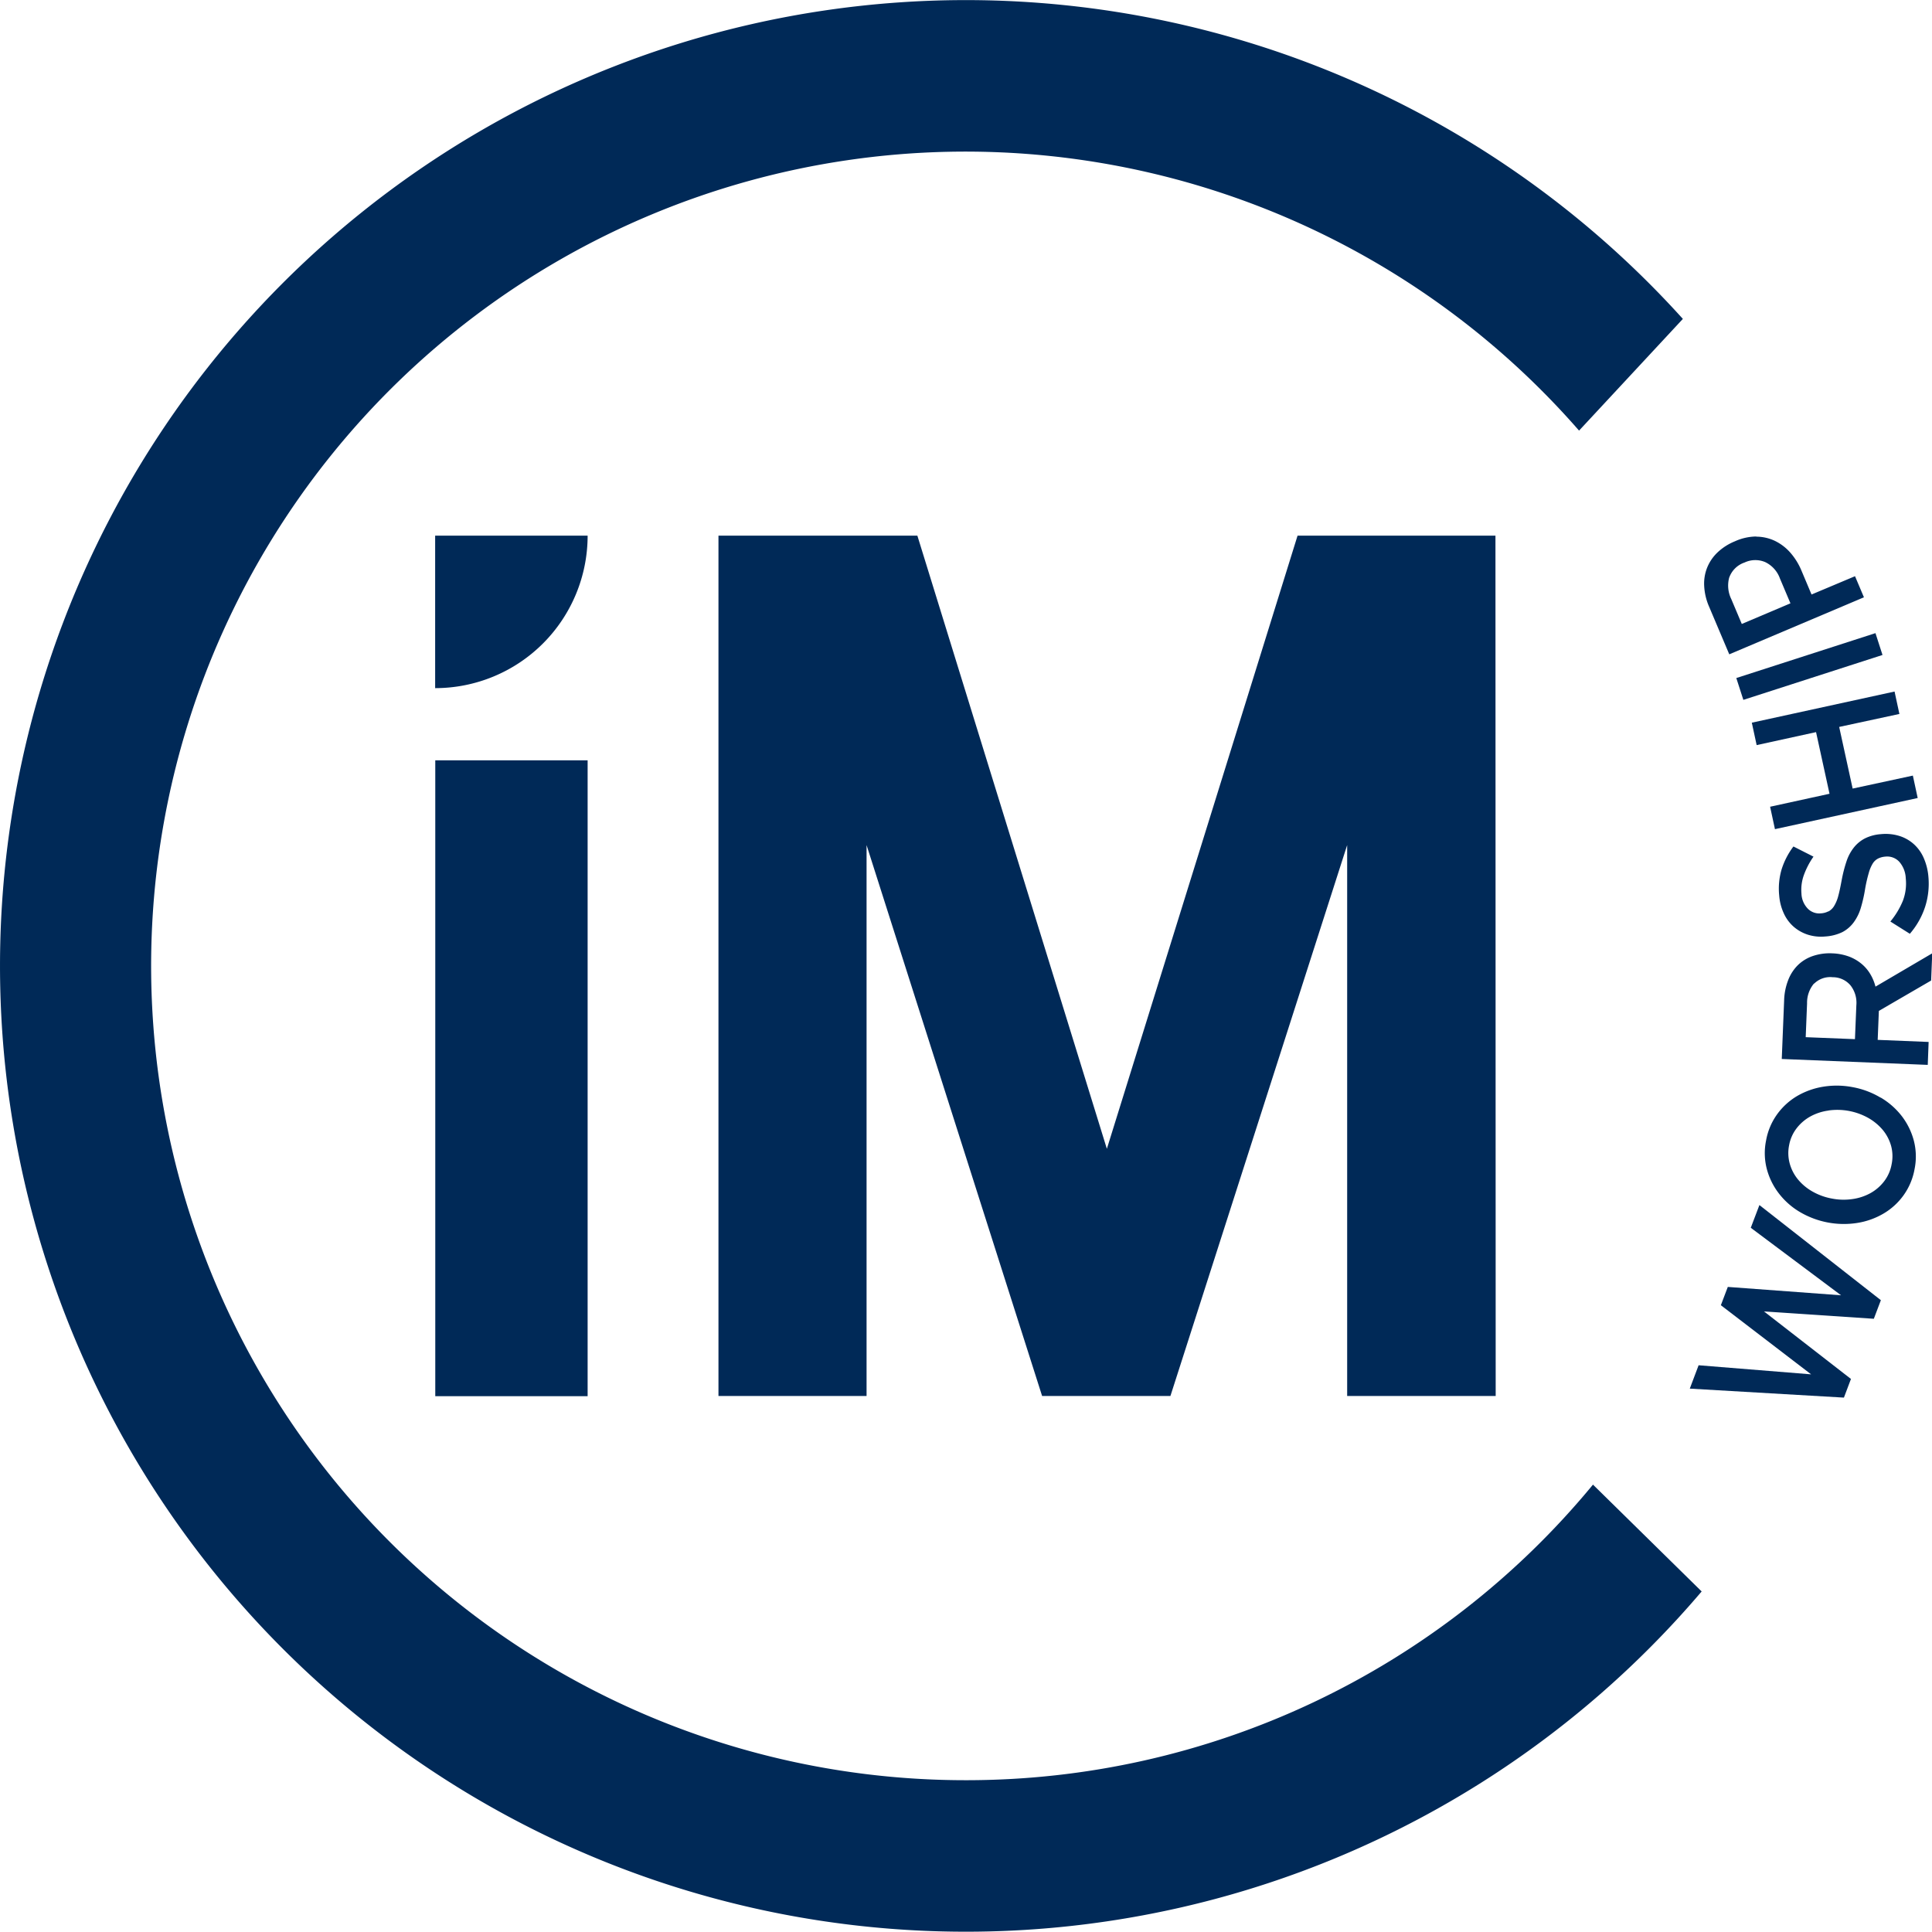 <svg xmlns="http://www.w3.org/2000/svg" width="59.552" height="59.542" viewBox="0 0 59.552 59.542">
  <g id="그룹_70" data-name="그룹 70" transform="translate(1379.003 -4975.996)">
    <path id="패스_40" data-name="패스 40" d="M29.771,54.87a25.1,25.1,0,1,1,18.9-41.6l3.2-3.443a29.77,29.77,0,1,0,.579,39.225L49.1,45.759A25.023,25.023,0,0,1,29.771,54.87" transform="translate(-1379.001 4975.999)" fill="#002957"/>
    <path id="패스_41" data-name="패스 41" d="M53.708,48.7H49.13V31.719L43.682,48.7H39.727L34.316,31.719V48.7H29.751V22.181h6.131l5.841,18.9,5.878-18.9h6.1Z" transform="translate(-1386.608 4970.326)" fill="#002957"/>
    <path id="패스_42" data-name="패스 42" d="M22.72,22.181h-4.7v4.7a4.7,4.7,0,0,0,4.7-4.7" transform="translate(-1383.61 4970.326)" fill="#002957"/>
    <rect id="사각형_9" data-name="사각형 9" width="4.696" height="19.6" transform="translate(-1365.586 4999.432)" fill="#002957"/>
    <path id="패스_43" data-name="패스 43" d="M70.94,52.987l.214-.564,3.491.258L71.862,50.6l.266-.7,3.744,2.932-.217.573-3.385-.226L74.95,55.26l-.217.575-4.751-.277.272-.72,3.468.28Z" transform="translate(-1396.899 4963.241)" fill="#002957"/>
    <path id="패스_44" data-name="패스 44" d="M76.66,45.32a2.294,2.294,0,0,1,.649.57,2.134,2.134,0,0,1,.372.755,1.942,1.942,0,0,1,.024.878,1.978,1.978,0,0,1-.339.808,2.018,2.018,0,0,1-.615.563,2.305,2.305,0,0,1-.808.29,2.669,2.669,0,0,1-1.771-.335,2.279,2.279,0,0,1-.649-.572,2.12,2.12,0,0,1-.372-.753,1.935,1.935,0,0,1-.024-.877,1.968,1.968,0,0,1,.339-.808,2.048,2.048,0,0,1,.613-.563,2.337,2.337,0,0,1,.808-.29A2.6,2.6,0,0,1,75.8,45a2.568,2.568,0,0,1,.856.322m-1.612.4a1.6,1.6,0,0,0-.555.183,1.374,1.374,0,0,0-.423.366,1.207,1.207,0,0,0-.229.522,1.221,1.221,0,0,0,.021.567,1.325,1.325,0,0,0,.255.487,1.6,1.6,0,0,0,.447.371,1.893,1.893,0,0,0,.6.216,1.871,1.871,0,0,0,.63.015,1.608,1.608,0,0,0,.555-.183,1.37,1.37,0,0,0,.423-.366,1.212,1.212,0,0,0,.229-.522,1.225,1.225,0,0,0-.016-.57,1.34,1.34,0,0,0-.255-.488,1.637,1.637,0,0,0-.447-.371,1.954,1.954,0,0,0-1.222-.231" transform="translate(-1397.693 4964.507)" fill="#002957"/>
    <path id="패스_45" data-name="패스 45" d="M78.392,40.315l-1.611.936-.036.893,1.57.064-.027.707-4.5-.182.073-1.807a1.868,1.868,0,0,1,.125-.624,1.313,1.313,0,0,1,.3-.463,1.227,1.227,0,0,1,.461-.28,1.619,1.619,0,0,1,.6-.082,1.662,1.662,0,0,1,.5.094,1.339,1.339,0,0,1,.384.216,1.225,1.225,0,0,1,.278.316,1.439,1.439,0,0,1,.168.4l1.749-1.027Zm-3.608.089a.918.918,0,0,0-.216.615l-.042,1.042,1.518.061.043-1.042a.869.869,0,0,0-.182-.618.714.714,0,0,0-.546-.249.706.706,0,0,0-.575.2" transform="translate(-1397.87 4965.905)" fill="#002957"/>
    <path id="패스_46" data-name="패스 46" d="M75.2,36.921a.467.467,0,0,0,.168-.164,1.147,1.147,0,0,0,.128-.308c.036-.13.071-.3.106-.49a4.306,4.306,0,0,1,.149-.581,1.388,1.388,0,0,1,.232-.432,1.057,1.057,0,0,1,.344-.278,1.32,1.32,0,0,1,.482-.127,1.438,1.438,0,0,1,.58.058,1.2,1.2,0,0,1,.447.259,1.24,1.24,0,0,1,.3.43,1.8,1.8,0,0,1,.14.575,2.334,2.334,0,0,1-.1.911,2.413,2.413,0,0,1-.473.838l-.6-.378a2.492,2.492,0,0,0,.383-.633,1.5,1.5,0,0,0,.091-.7.819.819,0,0,0-.2-.509.509.509,0,0,0-.435-.158.6.6,0,0,0-.214.057.417.417,0,0,0-.165.149,1.126,1.126,0,0,0-.127.3,4.465,4.465,0,0,0-.109.473,4.532,4.532,0,0,1-.135.6,1.441,1.441,0,0,1-.22.447,1.025,1.025,0,0,1-.348.3,1.41,1.41,0,0,1-.525.135,1.349,1.349,0,0,1-.545-.057,1.247,1.247,0,0,1-.438-.249,1.216,1.216,0,0,1-.3-.411,1.6,1.6,0,0,1-.14-.546,2.1,2.1,0,0,1,.076-.811,2.331,2.331,0,0,1,.363-.7l.618.313a2.413,2.413,0,0,0-.3.578,1.34,1.34,0,0,0-.071.558.7.7,0,0,0,.2.472.494.494,0,0,0,.4.14.57.57,0,0,0,.226-.06" transform="translate(-1397.837 4967.167)" fill="#002957"/>
    <path id="패스_47" data-name="패스 47" d="M75.655,31.624l1.856-.4.149.691-4.4.96-.149-.691,1.831-.4-.415-1.9-1.831.4-.149-.691,4.4-.96.149.691-1.856.4Z" transform="translate(-1397.552 4968.679)" fill="#002957"/>
    <rect id="사각형_10" data-name="사각형 10" width="4.507" height="0.707" transform="translate(-1325.483 4996.896) rotate(-17.884)" fill="#002957"/>
    <path id="패스_48" data-name="패스 48" d="M72.175,22.223a1.352,1.352,0,0,1,.58.132,1.511,1.511,0,0,1,.472.362,2.011,2.011,0,0,1,.339.545l.314.744,1.34-.564.275.65-4.151,1.758-.624-1.474a1.822,1.822,0,0,1-.149-.631,1.325,1.325,0,0,1,.092-.569,1.34,1.34,0,0,1,.319-.467,1.716,1.716,0,0,1,.534-.342,1.637,1.637,0,0,1,.665-.149m-.838,1.261a.951.951,0,0,0,.063.668l.324.767,1.5-.636-.324-.765a.893.893,0,0,0-.455-.506.78.78,0,0,0-.636.013.761.761,0,0,0-.47.458" transform="translate(-1397.044 4970.315)" fill="#002957"/>
  </g>
</svg>
